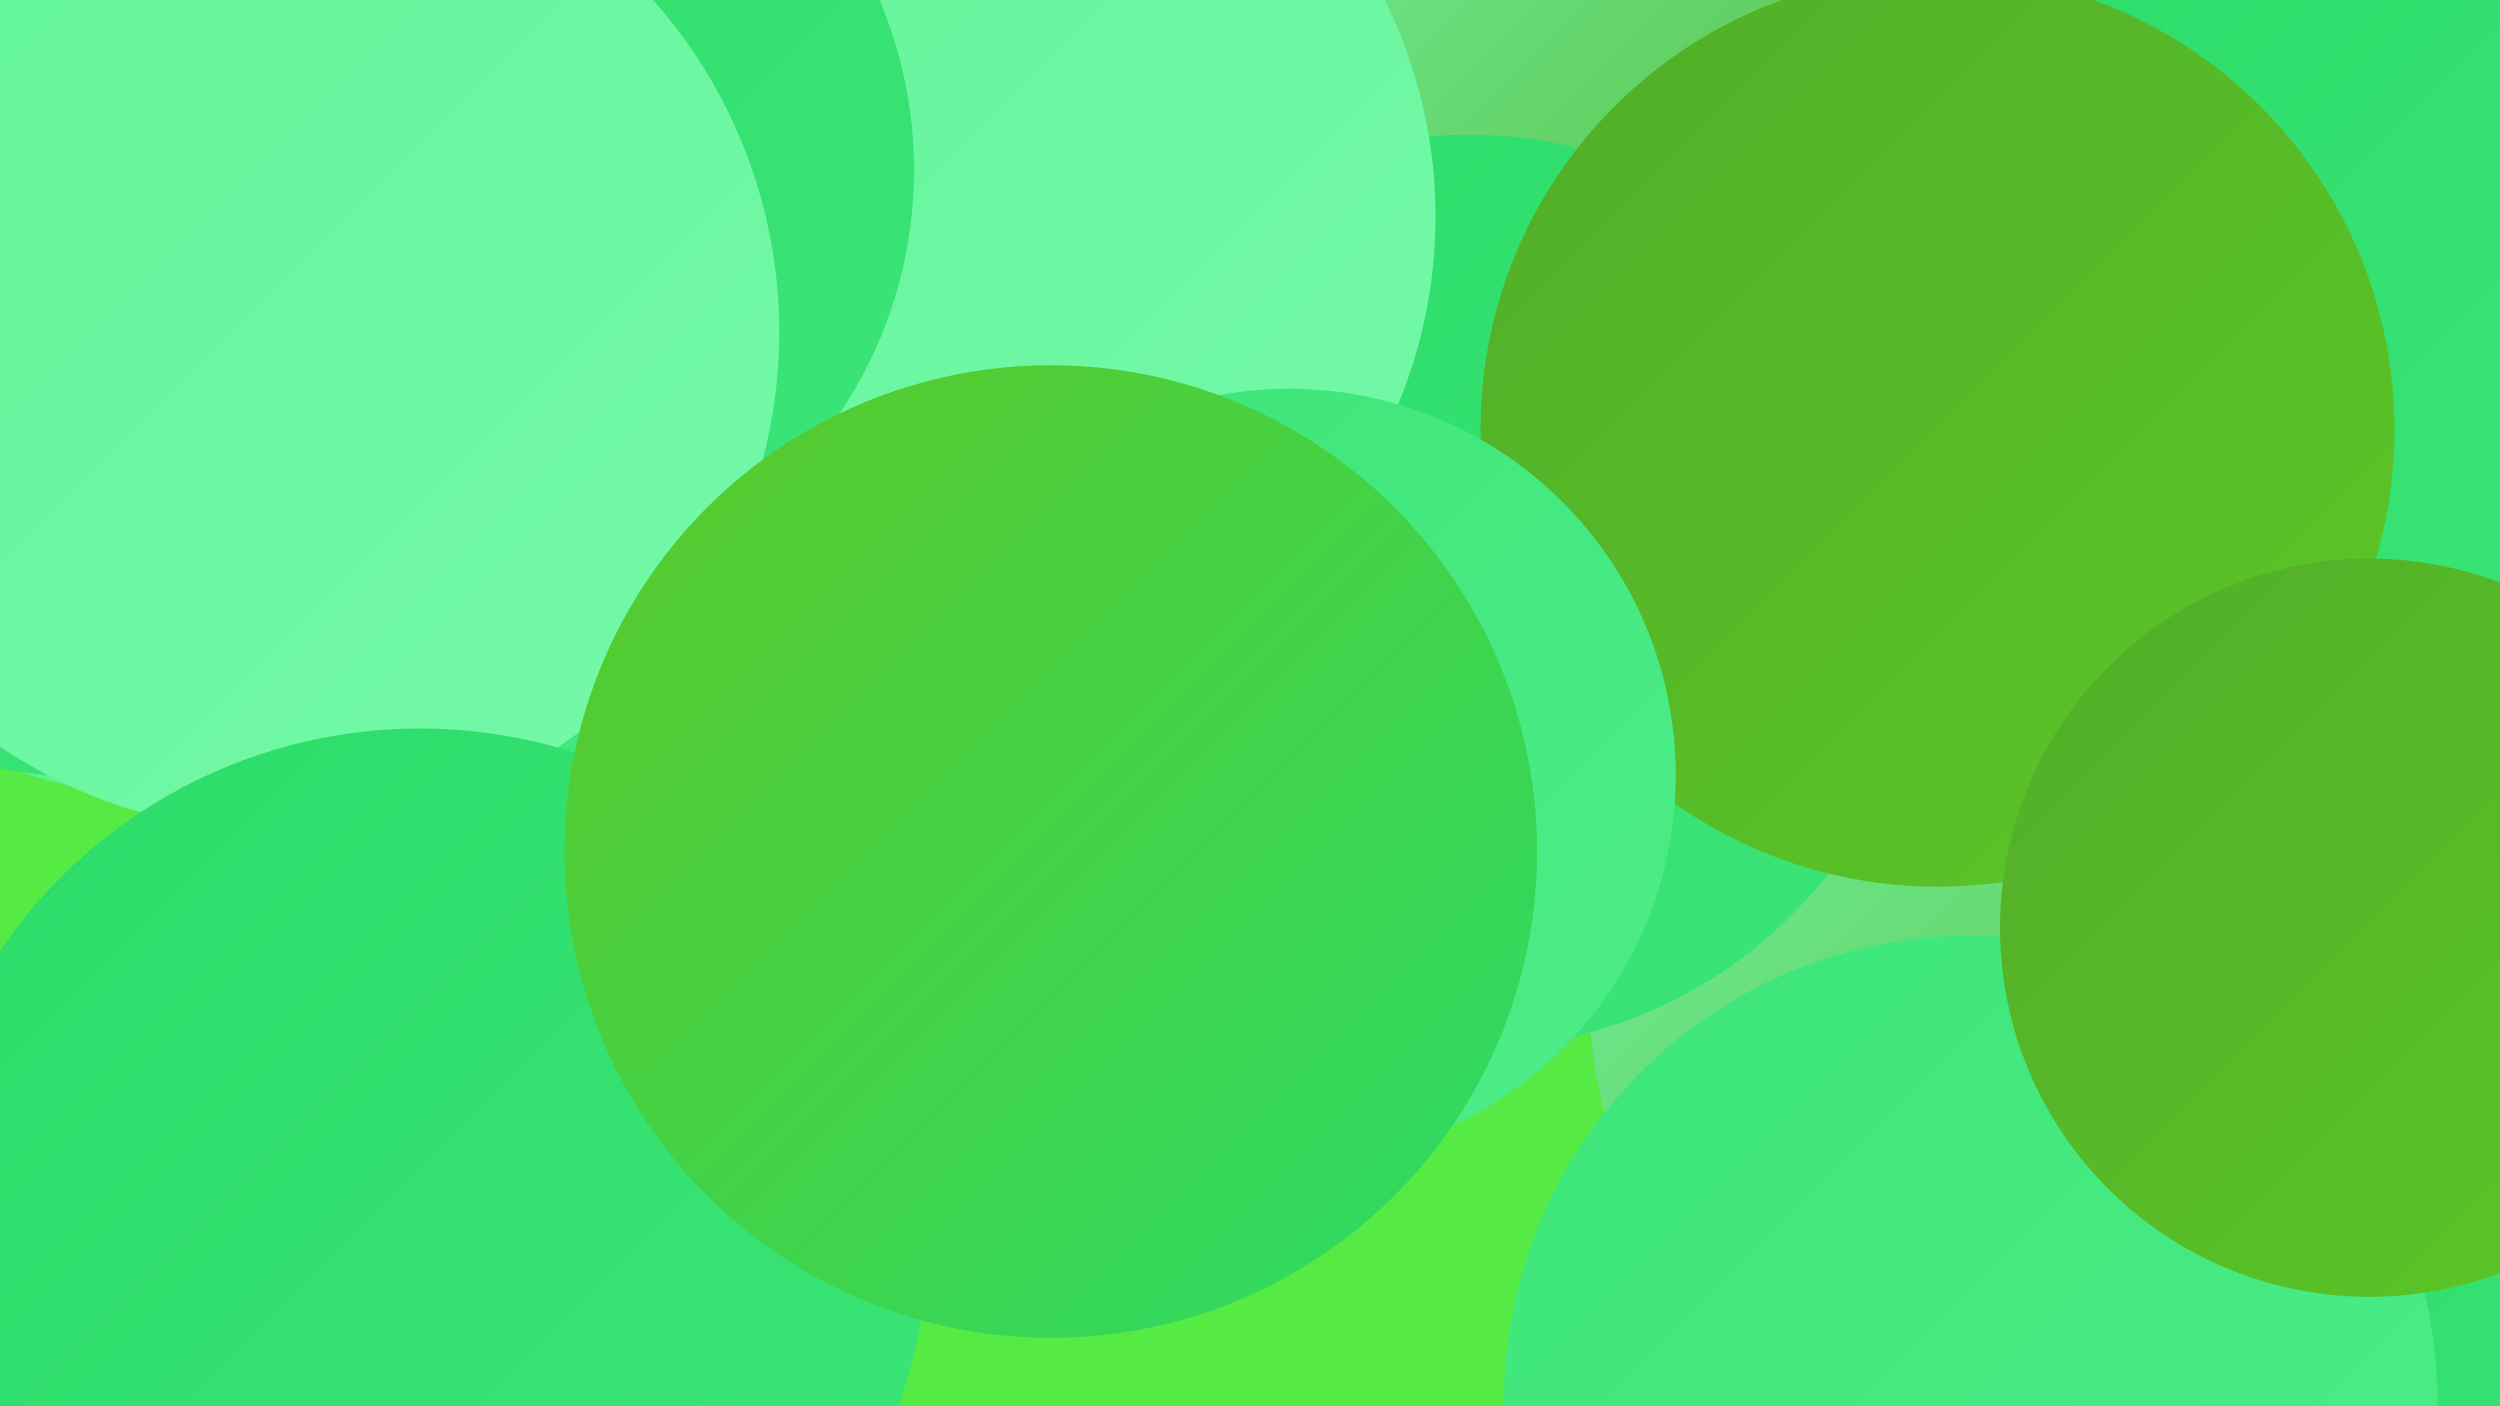 <?xml version="1.0" encoding="UTF-8"?><svg width="1280" height="720" xmlns="http://www.w3.org/2000/svg"><defs><linearGradient id="grad0" x1="0%" y1="0%" x2="100%" y2="100%"><stop offset="0%" style="stop-color:#52ad28;stop-opacity:1" /><stop offset="100%" style="stop-color:#5bc827;stop-opacity:1" /></linearGradient><linearGradient id="grad1" x1="0%" y1="0%" x2="100%" y2="100%"><stop offset="0%" style="stop-color:#5bc827;stop-opacity:1" /><stop offset="100%" style="stop-color:#2bdc68;stop-opacity:1" /></linearGradient><linearGradient id="grad2" x1="0%" y1="0%" x2="100%" y2="100%"><stop offset="0%" style="stop-color:#2bdc68;stop-opacity:1" /><stop offset="100%" style="stop-color:#3ce578;stop-opacity:1" /></linearGradient><linearGradient id="grad3" x1="0%" y1="0%" x2="100%" y2="100%"><stop offset="0%" style="stop-color:#3ce578;stop-opacity:1" /><stop offset="100%" style="stop-color:#4eed89;stop-opacity:1" /></linearGradient><linearGradient id="grad4" x1="0%" y1="0%" x2="100%" y2="100%"><stop offset="0%" style="stop-color:#4eed89;stop-opacity:1" /><stop offset="100%" style="stop-color:#61f499;stop-opacity:1" /></linearGradient><linearGradient id="grad5" x1="0%" y1="0%" x2="100%" y2="100%"><stop offset="0%" style="stop-color:#61f499;stop-opacity:1" /><stop offset="100%" style="stop-color:#75f9a9;stop-opacity:1" /></linearGradient><linearGradient id="grad6" x1="0%" y1="0%" x2="100%" y2="100%"><stop offset="0%" style="stop-color:#75f9a9;stop-opacity:1" /><stop offset="100%" style="stop-color:#52ad28;stop-opacity:1" /></linearGradient></defs><rect width="1280" height="720" fill="#56ea45" /><circle cx="441" cy="413" r="232" fill="url(#grad2)" /><circle cx="138" cy="685" r="231" fill="url(#grad1)" /><circle cx="101" cy="126" r="284" fill="url(#grad4)" /><circle cx="316" cy="498" r="202" fill="url(#grad3)" /><circle cx="1117" cy="248" r="231" fill="url(#grad6)" /><circle cx="1098" cy="501" r="285" fill="url(#grad6)" /><circle cx="805" cy="64" r="237" fill="url(#grad6)" /><circle cx="1193" cy="129" r="228" fill="url(#grad2)" /><circle cx="48" cy="141" r="257" fill="url(#grad2)" /><circle cx="752" cy="303" r="234" fill="url(#grad2)" /><circle cx="992" cy="220" r="234" fill="url(#grad0)" /><circle cx="485" cy="111" r="250" fill="url(#grad5)" /><circle cx="245" cy="87" r="223" fill="url(#grad2)" /><circle cx="143" cy="170" r="256" fill="url(#grad5)" /><circle cx="215" cy="633" r="260" fill="url(#grad2)" /><circle cx="1266" cy="687" r="282" fill="url(#grad2)" /><circle cx="1009" cy="718" r="239" fill="url(#grad3)" /><circle cx="1213" cy="475" r="189" fill="url(#grad0)" /><circle cx="660" cy="397" r="198" fill="url(#grad3)" /><circle cx="538" cy="436" r="249" fill="url(#grad1)" /></svg>